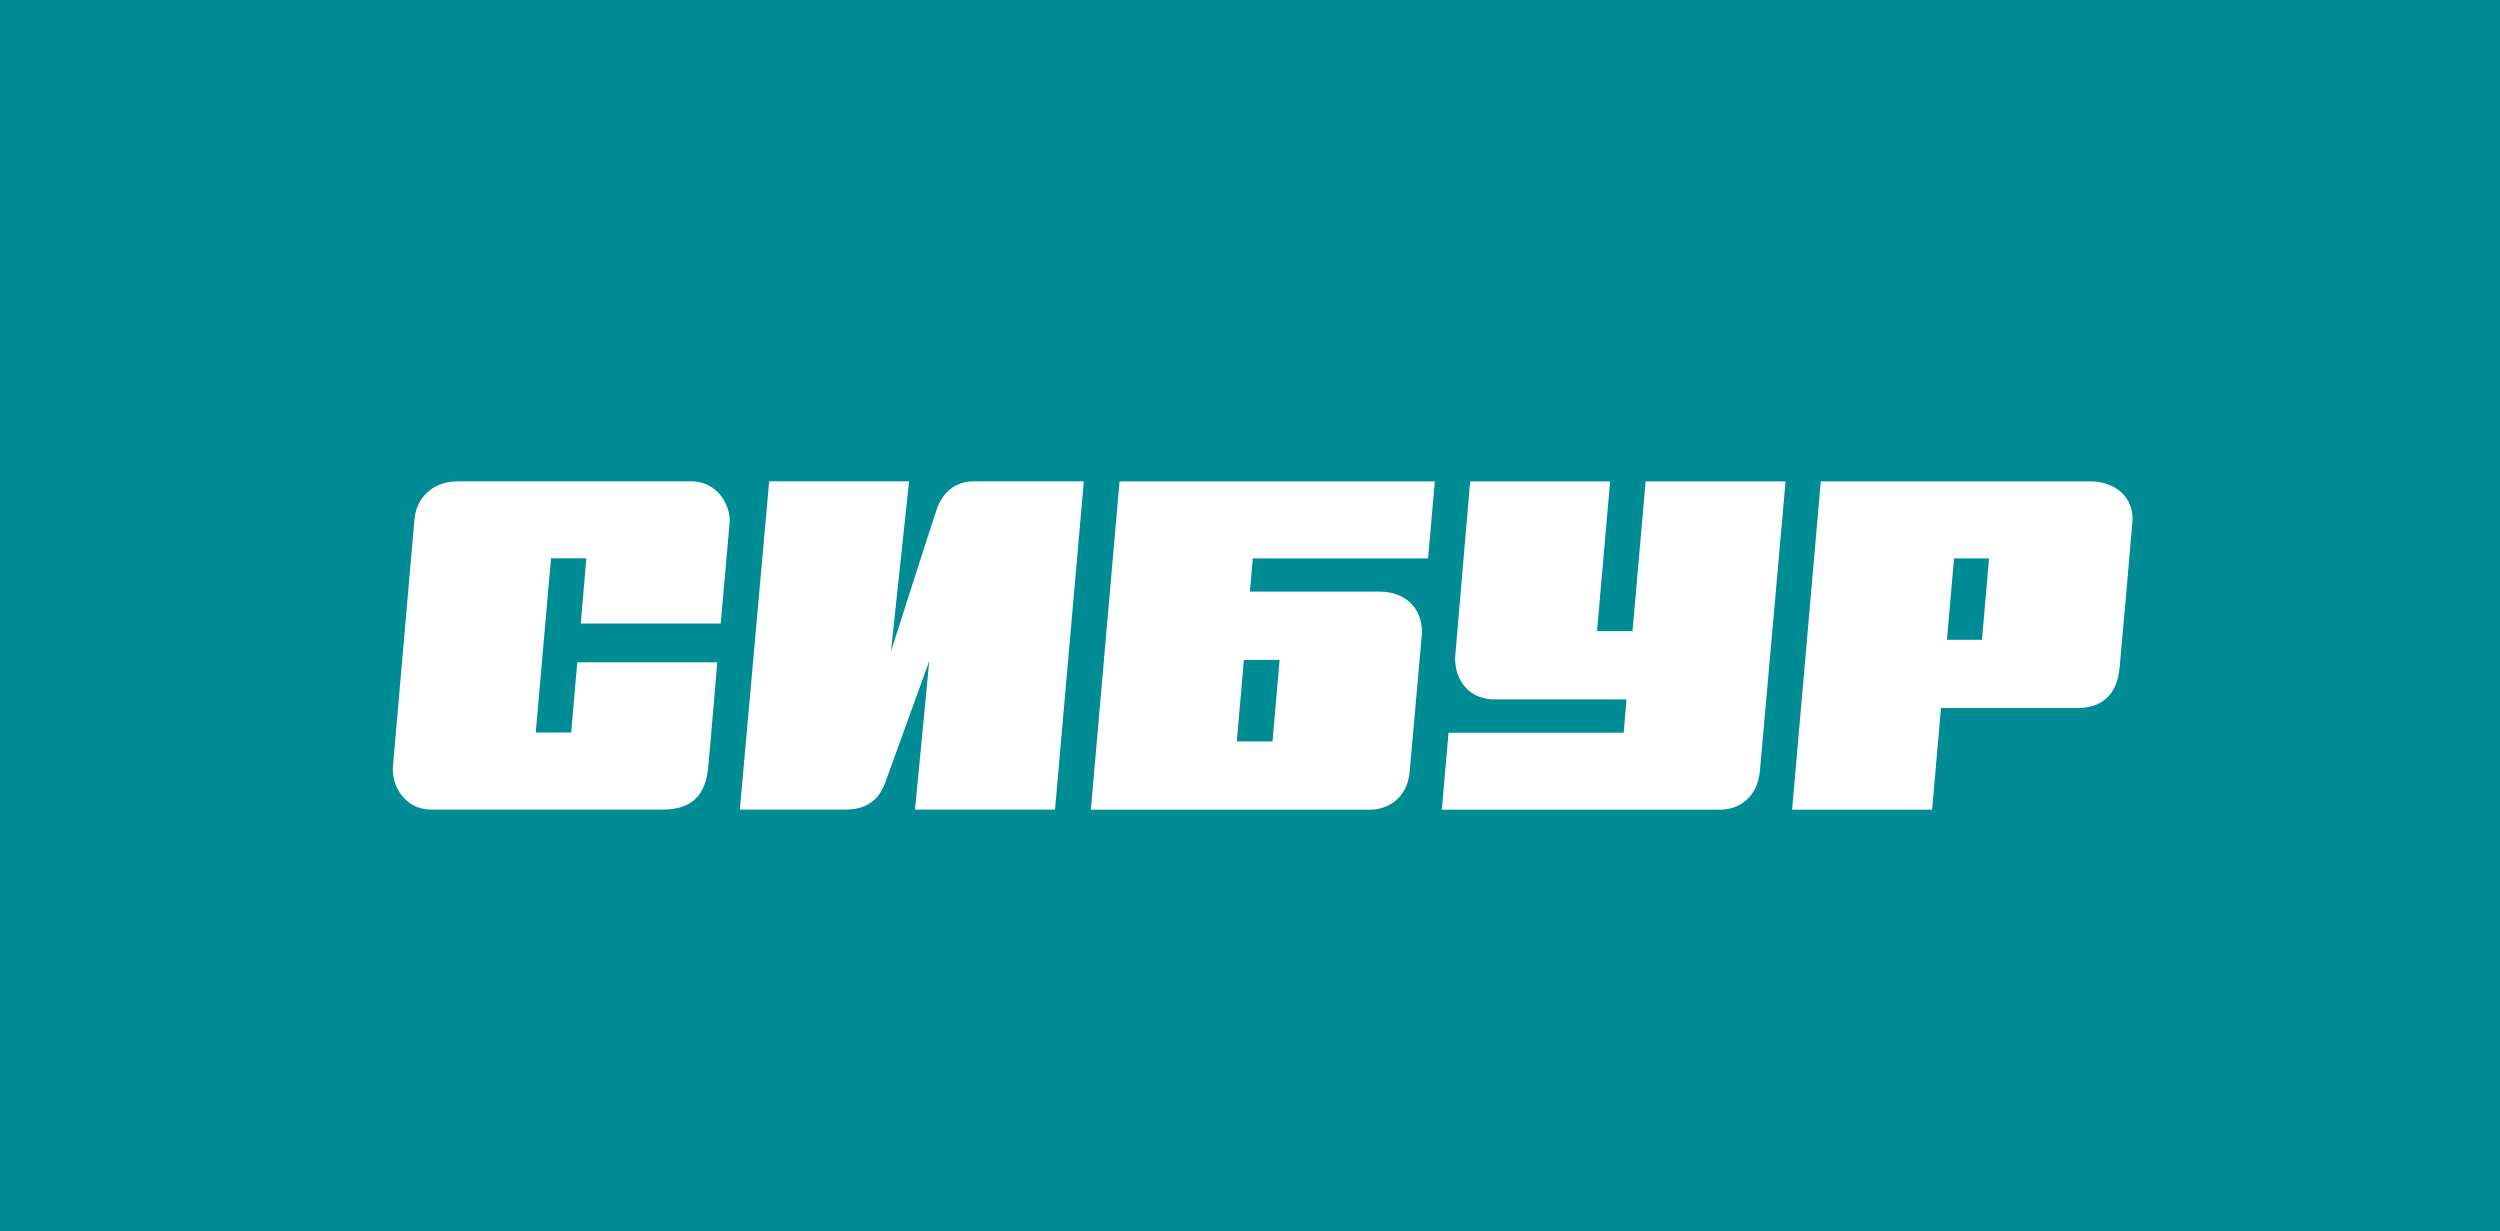 <svg width="268" height="132" viewBox="0 0 268 132" fill="none" xmlns="http://www.w3.org/2000/svg">
<rect x="0" y="0" width="268" height="132" fill="#333333" stroke="none"/>
<rect width="268" height="132" transform="matrix(1 0 0 -1 0 132)" fill="#008C95"/>
<path fill-rule="evenodd" clip-rule="evenodd" d="M77.258 66.851C77.258 66.851 78.131 56.96 78.219 55.992C78.353 54.432 77.103 51.6 74.08 51.6H65.157H59.79H49.116C46.092 51.6 44.621 53.656 44.436 55.614C44.385 56.151 43.916 61.555 43.414 67.345C42.83 74.075 42.201 81.326 42.13 82.065C41.915 84.282 43.446 86.788 46.225 86.788H56.715H61.091H71.049C74.346 86.788 75.625 85.044 75.906 82.353C76.076 80.741 76.889 71.005 76.889 71.005H61.882L61.232 78.531H57.432L59.066 59.85H62.858L62.259 66.844H77.258V66.851ZM100.411 54.624C99.879 56.162 95.51 69.83 95.51 69.83L97.454 51.6H82.455L79.313 86.788H90.617C93.455 86.788 94.424 85.177 94.897 83.891C95.459 82.346 99.62 70.85 99.62 70.85L98.09 86.788H113.097L116.187 51.6H104.411C101.809 51.6 100.788 53.523 100.404 54.617L100.411 54.624ZM175.008 67.657L176.413 51.608H191.412C191.412 51.608 188.832 80.845 188.662 82.656C188.396 85.472 186.437 86.796 184.419 86.796H154.561L155.285 78.546H174.055L174.365 74.975H160.261C156.934 74.975 155.825 72.196 156.01 70.237C156.158 68.596 157.599 51.608 157.599 51.608H172.606L171.201 67.657H175.008ZM215.57 51.608H210.196H195.189L192.114 86.796H207.121L208.074 75.907H212.451H222.652C225.232 75.907 226.94 74.591 227.221 71.575C227.332 70.407 228.515 57.071 228.596 55.888C228.773 53.286 226.703 51.608 224.138 51.608H215.578H215.57ZM208.71 68.588L209.472 59.858H213.227L212.466 68.588H208.71ZM133.988 63.421L134.298 59.858H153.09L153.814 51.608H120.016L116.941 86.796H122.574H146.88C148.691 86.796 150.843 85.665 151.116 82.723C151.235 81.402 151.613 77.14 151.934 73.515C152.15 71.071 152.341 68.917 152.41 68.152C152.632 65.617 151.02 63.421 147.863 63.421H133.988ZM132.583 79.477H136.413L137.174 70.747H133.345L132.583 79.477Z" fill="white"/>
</svg>
